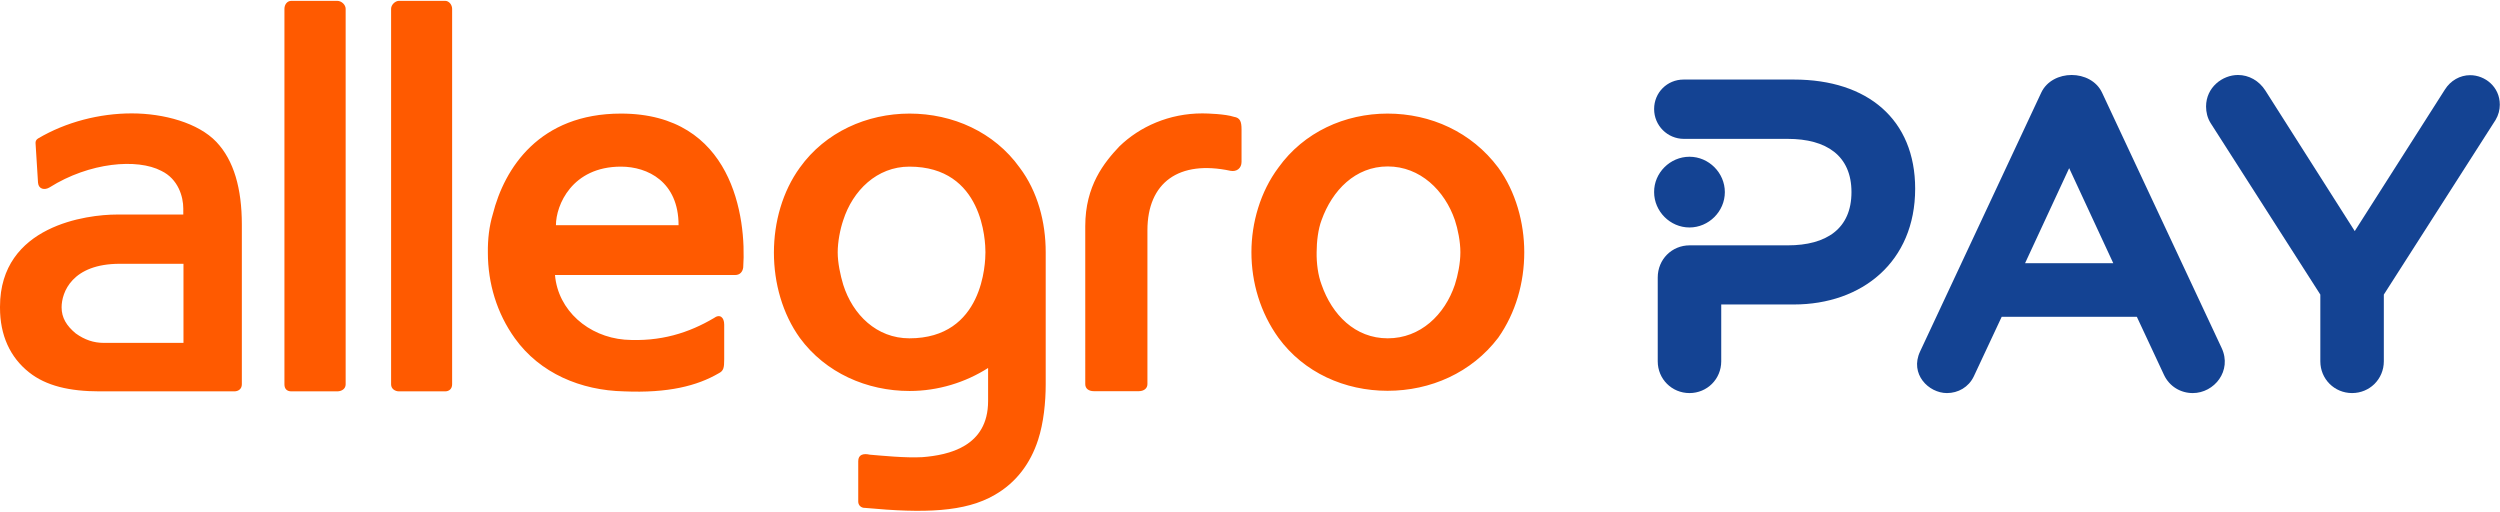 <?xml version="1.0" encoding="UTF-8" standalone="no"?><!-- Generator: Adobe Illustrator 28.0.0, SVG Export Plug-In . SVG Version: 6.00 Build 0)  --><svg xmlns="http://www.w3.org/2000/svg" xmlns:xlink="http://www.w3.org/1999/xlink" contentScriptType="text/ecmascript" zoomAndPan="magnify" contentStyleType="text/css" id="Layer_1" style="enable-background:new 0 0 1314.9 268.3;" version="1.1" width="1314" xml:space="preserve" preserveAspectRatio="xMidYMid meet" viewBox="0 0 1314.9 268.3" height="269" x="0px" y="0px">
<style type="text/css" xml:space="preserve">
	.st0{fill:#FF5A00;}
	.st1{fill:#144393;}
</style>
<g>
	<path class="st0" d="M0,160.9c0-42.9,46.1-48.5,61.4-48.5h35v-3.2c0-6.1-2.6-15.5-11.6-19.8c-12.6-6.6-37.7-4.5-58.7,8.7   c-2.6,1.6-5.8,1-6.1-2.4l-1.3-20.8C18.6,74,19,73,20,72.4c14.7-8.7,32.4-13.2,49.3-13.2c16.9,0,35,5,44.5,15   c9.2,9.7,13.4,24.5,13.4,43.5v84c0,2.4-1.8,3.7-4,3.7H52.4c-15.8,0-28.2-2.9-37.1-10c-10-7.9-15.3-19.5-15.3-34L0,160.9z    M32.4,161.2c0,5.5,2.6,9.7,7.4,13.7c4.7,3.4,9.5,5,14.8,5h41.9v-41.6H63C37.9,138.3,32.4,153.3,32.4,161.2L32.4,161.2z M149.6,4.2   c0-2.1,1.3-4.2,3.7-4.2h24c2.4,0,4.5,2.1,4.5,4.2v197.5c0,2.4-2.1,3.7-4.5,3.7h-24c-2.4,0-3.7-1.3-3.7-3.7V4.2z M205.7,4.2   c0-2.1,2.1-4.2,4.2-4.2h24.2c2.1,0,3.7,2.1,3.7,4.2v197.5c0,2.4-1.6,3.7-3.7,3.7h-24.2c-2.1,0-4.2-1.3-4.2-3.7V4.2z M259.2,112.2   c6.1-24.2,24.5-52.9,67.4-52.9c58.7,0,66.1,54.5,64.3,80.9c-0.3,2.4-1.8,4-4.2,4h-94.8c1.6,18.7,17.6,32.4,36.6,34   c19,1.3,34-3.7,46.9-11.3c3.2-2.4,5.5-0.5,5.5,3.4v18.2c0,4.5-0.3,6.1-2.9,7.4c-11.3,6.6-26.6,10.5-49.8,9.5   c-22.7-0.5-44.2-9.5-57.4-27.9c-9.5-13.2-14.2-29-14.2-45C256.5,125.4,257.3,118.5,259.2,112.2z M356.9,118   c0-22.9-16.3-30.8-30.3-30.8c-25.8,0-34.2,20.3-34.2,30.8H356.9z M451.4,263.4v-21.3c0-3.4,2.6-4.2,6.1-3.4   c6.1,0.5,18.7,1.8,27.7,1.3c13.7-1.1,34.5-5.5,34.5-29.5v-17.4c-11.9,7.6-26.3,12.1-41.3,12.1c-22.4,0-44.2-9.5-57.7-27.9   c-18.2-25.3-18.2-64.5,0-89.6c13.4-18.7,35.3-28.4,57.7-28.4c22.7,0,44.5,9.7,57.9,28.4c9.5,12.6,13.7,28.7,13.7,44.5v69.5   c0,9.5-1.1,20.3-4,29.2c-4,12.4-11.6,22.6-22.9,29c-15.5,9-36.9,9.7-68,6.8C452.8,266.8,451.4,265.2,451.4,263.4z M443.5,149.3   c5,15.8,17.6,28.2,34.8,28.2c39,0,40-39.8,40-45.3c0-5.5-1.1-45-40-45c-17.1,0-29.8,12.6-34.8,28.2c-1.6,4.7-2.9,11.3-2.9,16.9   C440.6,137.8,442,144.3,443.5,149.3z M570.8,118.5c0-21.3,10-33.5,17.9-41.9c10.8-10.5,26.3-17.4,43.7-17.4   c2.6,0,12.1,0.3,16.6,1.8c3.2,0.5,4,2.4,4,6.6v17.1c0,3.4-2.6,5.3-5.8,4.7c-27.1-5.8-43.7,6.1-43.7,31.3v80.9   c0,2.4-2.1,3.7-4.5,3.7h-23.7c-2.6,0-4.5-1.3-4.5-3.7V118.5z M672.4,87.7c13.4-18.7,35-28.4,57.4-28.4c22.7,0,44.2,9.7,58.2,28.4   c9.2,12.6,13.7,29,13.7,44.5c0,16.1-4.5,31.9-13.7,45c-14,18.4-35.6,27.9-58.2,27.9c-22.4,0-44-9.5-57.4-27.9   c-9.5-13.2-14.2-29-14.2-45C658.2,116.7,662.9,100.4,672.4,87.7z M695.1,149.3c5.5,15.8,17.6,28.2,34.8,28.2s30-12.4,35.3-28.2   c1.6-5,2.9-11.3,2.9-17.1c0-5.5-1.3-12.1-2.9-16.9c-5.3-15.5-18.2-28.2-35.3-28.2s-29.2,12.6-34.8,28.2c-1.8,4.7-2.6,11.3-2.6,16.9   C692.4,138,693.2,144.3,695.1,149.3z"/>
	<path class="st1" d="M888.6,82c10.2,0,18.6,8.5,18.6,18.6c0,10.2-8.5,18.6-18.6,18.6c-10.2,0-18.6-8.5-18.6-18.6   C869.9,90.5,878.4,82,888.6,82z M1007.3,98.8c0,38.5-28,60.9-63.8,60.9h-38.2v29.9c0,9.3-7.4,16.7-16.7,16.7   c-9.3,0-16.7-7.4-16.7-16.7v-44.1c0-9.5,7.4-16.9,16.8-16.9h51.6c20.4,0,33.5-8.8,33.5-28s-13.2-28-33.5-28h-54.6   c-8.7,0-15.7-7-15.7-15.7c0-8.7,6.9-15.5,15.5-15.5h58C982.4,41.4,1007.3,62.5,1007.3,98.8z"/>
	<path class="st1" d="M1024,206.3c-9.6,0-19.7-10-14.1-21.9l63.7-136.1c2.9-6.2,9.5-9.3,16-9.3c6.5,0,13.1,3.1,16,9.3l62.9,134.3   c5.6,12-3.9,23.7-15.2,23.7c-6.3,0-12.2-3.4-15.1-9.5l-14.3-30.6h-71.1l-14.7,31.4C1035.4,203.2,1029.9,206.3,1024,206.3   L1024,206.3z M1111.5,138l-23.2-50l-23.2,50H1111.5z"/>
	<path class="st1" d="M1160.3,55.6c0-10.1,8.6-16.6,16.8-16.6c5.7,0,11.1,3,14.4,8.2l47,73.9l47.4-74.4c3-4.8,8-7.6,13.3-7.6   c7.8,0,15.6,6.1,15.6,15.5c0,2.7-0.7,5.5-2.2,8l-58.8,91.9v35.1c0,9.3-7.4,16.7-16.7,16.7c-9.3,0-16.7-7.4-16.7-16.7v-35.1   l-57.7-90.2C1161,61.6,1160.3,58.5,1160.3,55.6z"/>
</g>
</svg>